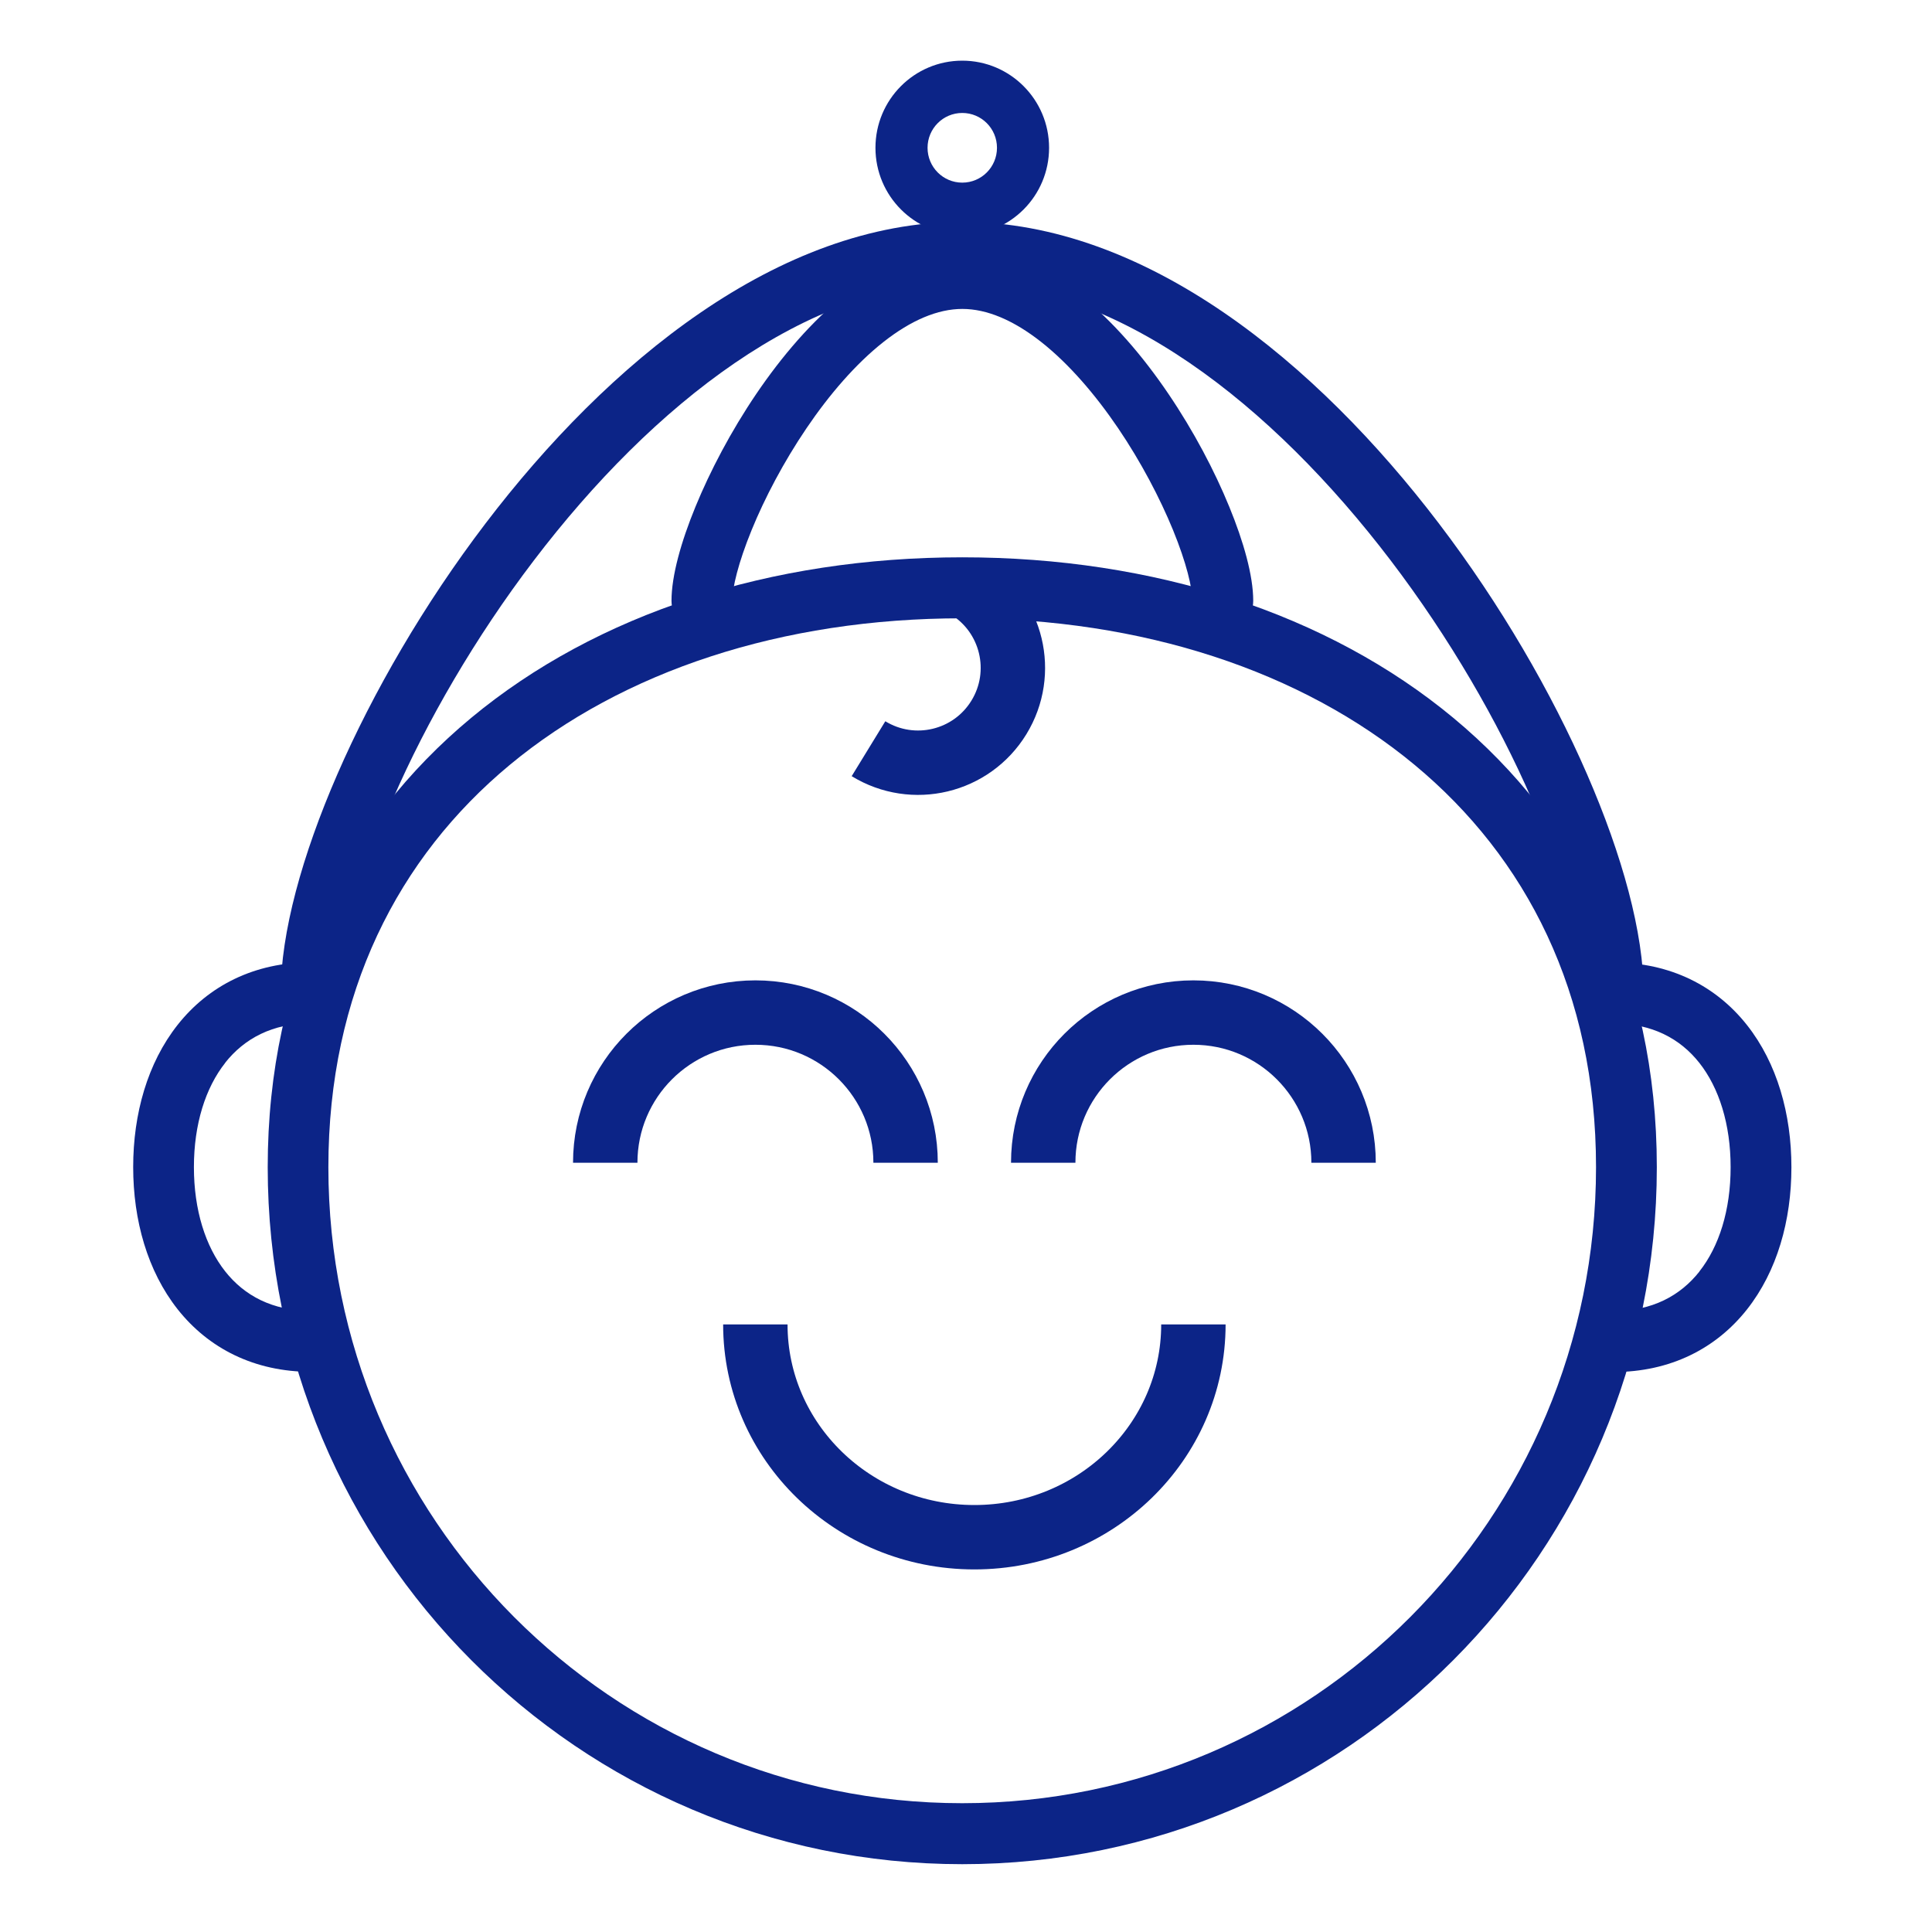 <svg fill="none" height="30" viewBox="0 0 30 30" width="30" xmlns="http://www.w3.org/2000/svg"><g clip-rule="evenodd" fill="#0c2487" fill-rule="evenodd"><path d="m14.942 28c5.435 0 9.841-4.422 9.841-9.876 0-2.708-1.083-4.808-2.817-6.247-1.752-1.454-4.222-2.276-7.025-2.276-2.802 0-5.273.822-7.025 2.276-1.734 1.439-2.817 3.539-2.817 6.247 0 5.455 4.406 9.876 9.841 9.876zm0 .947c5.956 0 10.785-4.846 10.785-10.823s-4.829-9.47-10.785-9.47c-5.956 0-10.785 3.493-10.785 9.47s4.829 10.823 10.785 10.823z"/><path d="m26.388 19.743c.306-.387.485-.951.485-1.619s-.18-1.232-.485-1.619c-.296-.375-.732-.613-1.335-.613v-.947c.886 0 1.596.367 2.074.972.468.593.69 1.381.69 2.208s-.222 1.615-.69 2.208c-.478.605-1.188.972-2.074.972v-.947c.603 0 1.039-.239 1.335-.613z"/><path d="m3.497 16.504c-.306.387-.486.951-.486 1.619s.18 1.232.486 1.619c.296.375.732.613 1.335.613v.947c-.886 0-1.596-.367-2.074-.972-.468-.593-.69-1.381-.69-2.208s.222-1.615.69-2.208c.478-.605 1.188-.972 2.074-.972v.947c-.603 0-1.039.239-1.335.613z"/><path d="m25.053 15.891c-.261 0-.472-.212-.472-.473 0-.741-.275-1.808-.801-3.018-.522-1.2-1.274-2.5-2.186-3.698-1.849-2.428-4.254-4.31-6.652-4.31-2.397 0-4.803 1.882-6.652 4.31-.913 1.199-1.664 2.499-2.186 3.698-.527 1.21-.801 2.277-.801 3.018 0 .262-.211.473-.472.473-.261 0-.472-.212-.472-.473 0-.931.332-2.138.88-3.397.553-1.27 1.343-2.636 2.301-3.894 1.893-2.486 4.543-4.682 7.401-4.682 2.858 0 5.509 2.196 7.401 4.682.958 1.258 1.749 2.624 2.301 3.894.548 1.26.88 2.466.88 3.397 0 .262-.211.473-.472.473z"/><path d="m18.987 9.803c-.261 0-.472-.212-.472-.474 0-.199-.092-.589-.301-1.1-.203-.495-.496-1.055-.851-1.579-.357-.526-.765-1-1.193-1.338-.431-.34-.846-.515-1.227-.515s-.796.175-1.227.515c-.428.338-.837.812-1.193 1.338-.355.524-.649 1.084-.851 1.579-.209.511-.301.901-.301 1.1 0 .262-.211.474-.472.474s-.472-.212-.472-.474c0-.391.151-.922.372-1.46.227-.554.551-1.172.944-1.752.392-.578.863-1.134 1.39-1.55.525-.414 1.141-.718 1.811-.718s1.286.303 1.81.718c.527.416.999.972 1.39 1.55.393.58.717 1.197.944 1.752.221.538.372 1.069.372 1.46 0 .262-.211.474-.472.474z"/><path d="m14.942 2.836c.298 0 .539-.242.539-.541s-.241-.541-.539-.541-.539.242-.539.541.241.541.539.541zm0 .812c.745 0 1.348-.606 1.348-1.353s-.604-1.353-1.348-1.353c-.745 0-1.348.606-1.348 1.353s.604 1.353 1.348 1.353z"/></g><g stroke="#0c2487"><path d="m18.531 20.566c0 1.825-1.523 3.304-3.401 3.304-1.878 0-3.401-1.479-3.401-3.304"/><path d="m16.199 18.055c0-1.288 1.044-2.332 2.332-2.332 1.288 0 2.332 1.044 2.332 2.332"/><path d="m9.398 18.055c0-1.288 1.044-2.332 2.332-2.332s2.332 1.044 2.332 2.332"/><path d="m15.025 9.115c.693.425.911 1.331.486 2.025s-1.331.911-2.025.486"/></g></svg>
